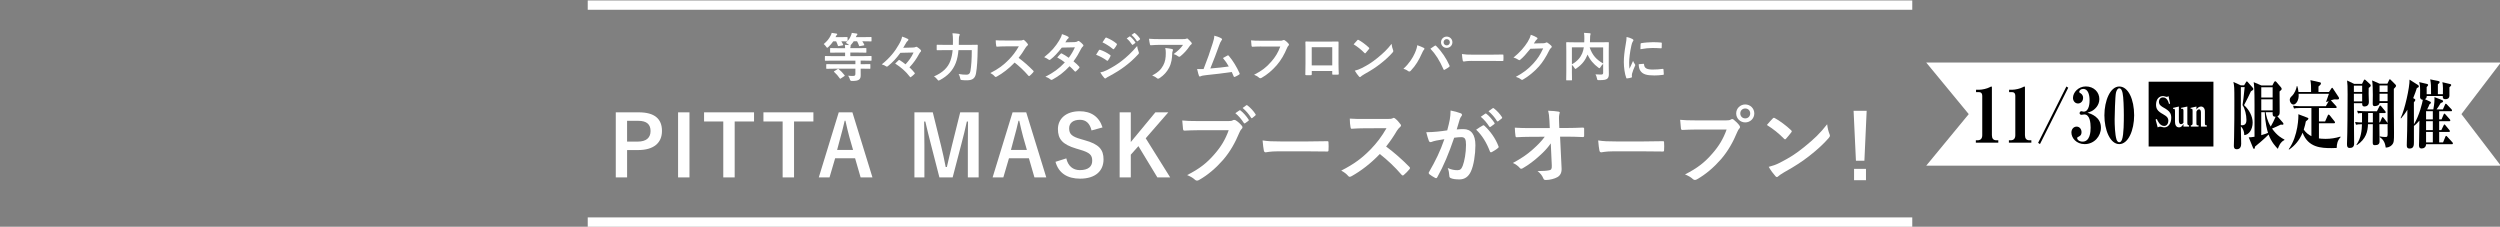 <?xml version="1.0" encoding="UTF-8"?>
<svg id="_情報" data-name="情報" xmlns="http://www.w3.org/2000/svg" viewBox="0 0 1610 146">
  <rect x="0" y="0" width="1610" height="146" fill="#808080" stroke="none"/>
  <defs>
    <style>
      .cls-1 {
        fill: none;
        stroke: #fff;
        stroke-miterlimit: 10;
        stroke-width: 6px;
      }

      .cls-2 {
        fill: #fff;
      }
    </style>
  </defs>
  <g>
    <polygon class="cls-2" points="1610.5 106.68 1447.29 106.68 1240.5 106.68 1267.87 73.49 1240.5 40.29 1447.29 40.29 1610.5 40.29 1585.16 73.49 1610.5 106.68"/>
    <g>
      <path d="M1286.91,91.89h-14.47v-1.55h1.11c1.92,0,3.02-1.06,3.02-3.29v-25.39c0-1.55-.77-2.32-2-2.32h-2v-1.55h2.13c1.92,0,5.07-.77,6.51-1.55.55-.29,1.06-.53,1.23-.53.26,0,.34.19.34.53v30.76c0,2.08.81,3.34,2.89,3.34h1.23v1.55Z"/>
      <path d="M1308.2,91.89h-14.47v-1.55h1.11c1.92,0,3.02-1.06,3.02-3.29v-25.39c0-1.55-.77-2.32-2-2.32h-2v-1.55h2.13c1.92,0,5.07-.77,6.51-1.55.55-.29,1.06-.53,1.23-.53.26,0,.34.19.34.53v30.76c0,2.08.81,3.34,2.89,3.34h1.23v1.55Z"/>
      <path d="M1313.73,92.81l-1.19-.82,18.22-36.28,1.19.77-18.22,36.33Z"/>
      <path d="M1342.55,92.81c-5.45,0-8.56-4.01-8.56-7.45,0-2.27,1.49-3.82,3.36-3.82s3.15,1.6,3.15,3.53c0,2.08-1.11,2.61-2.34,3.19-.17.1-.47.29-.47.58,0,1.31,1.53,2.37,3.49,2.37,4.77,0,5.19-6.19,5.19-8.95,0-3.39-.55-8.56-4.09-8.56-.26,0-1.53.24-1.83.24-.85,0-1.19-.68-1.19-1.06,0-.53.43-1.26,1.11-1.26.21,0,1.23.29,1.49.29,3.83,0,3.83-6.38,3.83-7.3,0-3.97-1.15-7.35-4.04-7.35-1.53,0-2.6.87-2.6,1.94,0,.34.17.48.43.63.85.48,2.04,1.26,2.04,3.19,0,2.27-1.62,3.63-3.28,3.63-2,0-3.24-1.79-3.24-3.58,0-3.58,3.53-7.4,8.26-7.4,5.24,0,8.73,3.72,8.73,8.13,0,2.18-.85,3.82-1.62,4.89-2.17,2.9-4.73,3.53-6.05,3.87,2.3.73,8.69,2.76,8.69,9.67,0,5.51-4.3,10.59-10.47,10.59Z"/>
      <path d="M1364.81,92.81c-5.92,0-9.58-9.14-9.58-18.53s3.75-18.57,9.58-18.57,9.58,8.37,9.58,18.53c0,9.63-3.79,18.57-9.58,18.57ZM1366.94,59.87c-.3-1.21-.77-3-2.13-3-1.19,0-1.79,1.55-2.13,2.85-.55,2.27-.85,15.48-.85,17.22,0,3.39.21,9.77,1.19,12.87.17.53.68,1.79,1.79,1.79.77,0,1.32-.53,1.79-1.79,1.15-3.19,1.15-11.8,1.15-15.58,0-4.4-.21-11.9-.81-14.37Z"/>
      <path d="M1449.59,58.81c-.33.68-.44,1.06-1.96,4.11-1.78,3.58-2.03,3.92-2.46,4.79,3.12,2.81,5.54,7.06,5.54,11.17,0,4.5-2.43,7.98-5.4,8.13-.04-3.77-2.07-5.47-2.21-5.61,0,1.79.22,11.08.22,11.13,0,1.35-.33,3.58-2.83,3.58-1.88,0-1.88-1.5-1.88-2.27,0-1.5.11-3.97.14-5.47.18-7.4.18-16.01.18-23.46,0-8.66-.04-9.38-.62-12.14l4.75,2.18h2.14l1.2-1.98c.18-.29.36-.58.58-.58.18,0,.51.39.58.48l3.19,3.63c.18.19.4.53.4.82,0,.58-.8,1.06-1.56,1.5ZM1444.19,67.71c.51-3.1.58-4.11,1.38-11.61h-2.46v24.48c.25.05.47.1.8.1,2.68,0,2.79-2.42,2.79-3.53,0-3.1-.91-7.06-2.5-9.43ZM1471.08,90.25c-2.5,1.11-3.7,4.21-4.13,5.61-1.16-1.16-4.13-4.21-5.98-9.24-2.46,2.61-7.07,6.43-8.73,7.79-.11.82-.15,1.45-.69,1.45-.25,0-.4-.15-.65-.77l-2.72-6.63c.87-.05,2.32-.1,3.73-.39v-20.41c0-10.64-.25-12.48-.54-14.75l5,2.13h7.03l1.05-2.03c.22-.34.47-.68.8-.68s.58.24.73.44l2.86,3.34c.11.15.54.63.54,1.06,0,.58-.11.68-1.34,1.74,0,1.89.07,11.03.07,13.06,0,1.45-.11,2.32-1.49,2.9l3.52,4.06c.25.29.4.58.4.82,0,.48-.36.58-.58.58-.25,0-.73-.05-1.12-.1-2.65,1.26-3.48,1.69-5.65,2.56,3.3,4.69,6.49,6.34,8.01,7.06l-.11.39ZM1463.58,56.2h-7.32v6.63h7.32v-6.63ZM1463.58,63.98h-7.32v7.11h7.32v-7.11ZM1458.51,72.26h-2.25v14.8c2.57-.73,3.7-1.21,4.35-1.5-.54-1.79-1.78-5.8-2.1-13.3ZM1463.58,72.26h-4.49c.29,1.89.98,5.47,3.26,9.24,1.05-1.74,2.39-4.5,3.15-6.34-2.07.15-1.99-1.35-1.92-2.9Z"/>
      <path d="M1504.82,95.28c-.98.05-1.88.1-3.26.1-6.67,0-15.04-.29-18.7-9.92-1.92,4.79-5.04,8.42-8.7,10.88l-.22-.24c6.2-8.61,6.34-21.28,6.2-22.54l5.83,2.23c.43.15.62.24.62.63,0,.34-.29.58-.43.73-.29.24-.73.63-1.2,1.02-.25,1.35-.58,2.9-1.34,5.32,1.34,1.94,3.08,3.29,4.93,4.21v-18.14h-7.32c-2.21,0-3.01.15-3.91.34l-.58-1.79c2.25.29,4.78.29,5.15.29h15.95l1.85-3.29c-.62.24-.91.39-1.49.63l-.14-.29c.22-.73,1.3-3.68,1.52-4.35.07-.19.18-.48.25-.68h-19.5c.36,4.6-1.96,6.92-3.33,6.92-1.27,0-2.39-1.55-2.39-2.95,0-.92.33-1.55,1.23-2.42,2.14-1.98,3.04-4.98,3.3-6.53h.29c.4,1.11.54,1.69.8,3.82h8.12c0-3.29,0-5.27-.44-7.64l6.2,1.4c.25.05.58.24.58.68,0,.68-.69,1.31-1.59,2.03v3.53h6.78l1.38-2.08c.22-.34.43-.68.65-.68.18,0,.36.29.51.48l3.73,5.66c.11.15.18.48.18.68,0,.53-.25.73-1.3.73-.25,0-1.3,0-1.81-.05-.47.15-1.88.53-2.14.58l3.37,3.72c.18.19.36.48.36.77,0,.44-.29.48-.54.48h-10.87v8.66h3.99l1.7-3.87c.07-.19.33-.58.54-.58s.54.34.69.48l3.08,3.87c.15.19.36.48.36.73,0,.44-.33.53-.54.53h-9.82v9.77c.62.1,2.17.29,4.24.29,3.33,0,6.34-.48,9.57-1.45l.18.29c-2.1,2.27-2.5,4.5-2.54,7.01Z"/>
      <path d="M1525.44,56.58c-.04,1.16-.04,2.18-.04,3.82,0,.82.15,4.69.15,5.27,0,2.27-1.56,2.9-2.79,2.9-1.49,0-1.52-.97-1.52-2.13h-5.33c.11,2.13.04,10.79.04,14.08,0,1.11.11,11.56.11,11.95,0,2.37-1.49,2.81-2.9,2.81-1.63,0-1.7-1.35-1.7-2.56,0-.34,0-.92.04-1.55.25-3.97.36-22.83.36-30.52,0-5.03-.07-6.43-.33-8.8l4.57,2.18h5.04l1.09-2.18c.18-.39.36-.63.58-.63.18,0,.47.19.73.44l2.83,2.61c.18.19.4.44.4.82,0,.63-.76,1.16-1.3,1.5ZM1521.23,55.18h-5.33v4.01h5.33v-4.01ZM1521.23,60.36h-5.33v4.93h5.33v-4.93ZM1542.5,56.29c-.25.29-.58.58-.87.92v12.87c0,2.47.11,13.21.11,15.38,0,5.13,0,6.34-1.27,7.79-1.56,1.69-3.19,1.74-4.06,1.79-.33-2.23-.94-4.89-3.81-6.68v-.53c.94.19,2.07.39,3.37.39,1.56,0,1.67-.15,1.67-2.61,0-.97-.04-5.08-.04-5.95-.11.24-.22.34-.51.34h-4.78c0,1.79.11,9.58.11,11.12s-.83,2.37-2.94,2.37c-.94,0-1.45-.19-1.45-1.69,0-1.84.07-10.11.07-11.8h-3.12c-.15,4.64-1.2,9.48-7.18,13.5l-.25-.24c3.08-4.6,3.44-9.38,3.55-13.25-2.1,0-2.72.1-3.84.34l-.58-1.79c1.85.24,2.75.29,4.46.29v-6.05c-1.67,0-2.17.15-2.57.29l-.58-1.74c2.21.24,4.78.29,5.18.29h7.57l1.56-3.1s.33-.58.54-.58c.25,0,.47.24.69.53l2.5,3.05c.22.29.36.44.36.73,0,.44-.33.53-.54.53h-3.55v6.05h.4l1.2-2.81c.11-.29.25-.63.54-.63.22,0,.51.34.65.53l2.17,2.81c.15.19.29.39.33.58v-13.01h-5.18c-.14,1.6-2.1,2.03-3.04,2.03s-1.34-.29-1.34-1.65c0-.87.07-4.84.07-5.61,0-2.03-.07-7.64-.47-9.29l4.78,2.08h5.07l1.12-2.32c.15-.29.25-.53.47-.53.18,0,.25.1.69.53l2.83,2.81c.22.19.47.63.47.87,0,.39-.18.63-.58,1.06ZM1528.12,72.79h-3.04c0,3.24-.04,4.84-.04,6.05h3.08v-6.05ZM1537.61,55.04h-5.18v4.16h5.18v-4.16ZM1537.61,60.36h-5.18v4.79h5.18v-4.79Z"/>
      <path d="M1579.1,92.86h-16.71c-.04,1.94-1.49,2.76-2.83,2.76-1.74,0-1.74-1.45-1.74-2.23,0-.58.07-1.55.07-2.13.11-3.05.11-4.74.22-13.59-1.16,1.31-2.46,2.66-3.55,3.43v10.3c0,1.94,0,4.26-2.72,4.26-1.74,0-1.88-1.06-1.88-2.18,0-.1,0-.68.04-1.79.22-5.61.22-7.4.36-21.04-1.52,2.52-2.83,4.16-4.1,5.61l-.25-.24c2.5-4.79,5.91-19.93,5.73-24.72l5.29,3.34c.25.15.69.44.69.97,0,.58-.47.77-1.27,1.11-.47,1.5-1.2,3.63-2.36,6.48l.87.48c.25.15.51.34.51.68,0,.39-.25.73-.94,1.55,0,10.83,0,12.04.04,14.17,3.52-5.61,5.51-14.32,5.73-15.82-1.3,0-1.78-1.11-1.78-1.6,0-.77.04-3.43.04-4.55,0-2.76-.07-3.1-.58-5.22l5.15,1.21c.29.05.58.34.58.68,0,.29-.33.68-.94,1.31v4.6h2.83c0-5.85,0-6.48-.54-9.58l5.54,1.16c.33.05.51.39.51.63,0,.44-.36.77-1.12,1.4v6.39h3.23c.07-2.08.15-5.76-.33-7.74l5.11,1.21c.22.05.58.24.58.68,0,.29-.76,1.02-1.16,1.4,0,.87.04,5.03,0,5.51-.15,1.79-1.45,2.13-2.54,2.13-1.81,0-1.74-1.11-1.74-2.03h-10.33c0,.48,0,1.4-1.16,2.03l3.41,1.6c.4.19.44.58.44.63,0,.39-.22.58-.94,1.11-.29.82-.51,1.35-1.49,3.24h3.99c.69-3.72.83-6,.72-7.93l4.96,1.94c.18.1.62.34.62.73,0,.68-.98.97-1.56,1.16-1.41,2.37-1.88,3.14-2.68,4.11h4.1l1.34-3.05c.15-.34.29-.63.54-.63.22,0,.47.24.69.48l2.94,3.1c.18.19.36.44.36.73,0,.53-.33.53-.54.53h-7.72v5.27h1.52l1.3-3.05c.11-.29.29-.68.54-.68.22,0,.4.19.69.53l2.75,3.1c.15.15.36.39.36.73,0,.48-.36.53-.54.53h-6.63v5.76h1.38l1.45-3c.15-.34.33-.68.58-.68.18,0,.47.34.62.53l2.5,3.05c.25.29.36.44.36.73,0,.53-.33.53-.54.53h-6.34v6.72h2.5l1.45-3.53c.11-.29.25-.68.54-.68.25,0,.4.24.65.48l3.33,3.63c.15.15.36.44.36.73,0,.53-.33.53-.54.53ZM1566.74,71.63h-4.31l-.04.05v5.22h4.35v-5.27ZM1566.74,78.06h-4.35v5.76h4.35v-5.76ZM1566.74,84.98h-4.35v6.72h4.35v-6.72Z"/>
    </g>
    <g>
      <rect x="1383.72" y="52.62" width="41.73" height="41.73"/>
      <g>
        <path class="cls-2" d="M1393.86,82.03c-.51,0-1.04-.1-1.79-.31-.57-.18-.71-.18-.85-.18-.53,0-1.16.24-1.67.5l-1.34-5.02.79-.39c.53,1.21,1.95,4.49,4.76,4.49,1.85,0,2.66-1.89,2.66-3.34,0-.42-.06-1.08-.43-1.81-.45-.89-1.95-1.89-3.11-2.5-.71-.37-1.38-.79-2.03-1.29-1.32-1-2.36-2.23-2.36-4.81,0-3.36,1.87-5.49,4.45-5.49.39,0,.65.03,1.38.26.67.21.89.21,1.02.21s.67,0,1.2-.47l.98,4.78-.67.34c-.37-1.34-1.16-4.26-3.88-4.26-1.79,0-2.62,1.42-2.62,2.84,0,.32.04.89.35,1.52.37.74,1.67,1.71,3.03,2.42.73.39,1.44.84,2.11,1.37,1.46,1.1,2.44,2.42,2.44,4.97,0,3.21-1.61,6.17-4.43,6.17Z"/>
        <path class="cls-2" d="M1406.16,71.49c0-.92-.2-1.47-.93-1.47-.08,0-.33,0-.53.13l-.14-.68,4.09-.87v10.77c0,1.31.77,1.31,1.1,1.31v.84h-3.6v-1.63c-.75,1.16-1.44,2.13-2.87,2.13-1.95,0-2.58-1.79-2.58-3.65v-6.88c0-1.42-.49-1.42-.73-1.42-.16,0-.31.03-.45.1l-.12-.68,3.8-.89v8.93c0,1,.2,2.44,1.36,2.44.3,0,.94-.08,1.59-.92v-7.57Z"/>
        <path class="cls-2" d="M1417.4,81.53v-9.04c0-1.42-.51-2.1-1.22-2.1-.85,0-1.69,1.16-1.69,1.66v7.33c0,1,.24,1.31.79,1.31h.57v.84h-4.96v-.84h.28c.57,0,.85-.6.85-1.31v-7.86c0-.92-.14-1.5-.63-1.5-.18,0-.37.03-.53.13l-.14-.68,3.78-.87v1.92c.75-1.18,1.81-1.92,2.97-1.92,1.26,0,2.48,1,2.48,3.15v7.62c0,1,.24,1.31.81,1.31h.41v.84h-3.76Z"/>
      </g>
    </g>
  </g>
  <g>
    <g>
      <path class="cls-2" d="M536.91,44.24c-3.16,0-4.25.07-4.45.07-.34,0-.37-.03-.37-.37v-2.24c0-.37.03-.41.37-.41.2,0,1.29.07,4.45.07h13.97v-2.31h-14.96c-3.06,0-4.08.07-4.28.07-.37,0-.41-.03-.41-.37v-2.31c0-.34.03-.37.41-.37.2,0,1.22.07,4.28.07h8.33v-2.28h-4.56c-3.33,0-4.52.07-4.73.07-.34,0-.37-.03-.37-.37v-2.24c0-.34.03-.37.37-.37.2,0,1.39.07,4.73.07h4.56c0-.92-.07-1.56-.17-2.18.99.03,1.97.1,2.75.2l-.24-.24c-.65-.54-1.29-.92-1.87-1.19.34-.31.68-.65.95-.95h-.24c-.2,0-1.09-.07-3.64-.07.48.68.82,1.39,1.19,2.14.14.31.1.41-.34.48l-2.38.44c-.51.1-.58.07-.68-.31-.24-.88-.68-1.87-1.12-2.75h-1.87c-.85,1.29-1.84,2.45-3.13,3.67-.34.31-.54.48-.75.48s-.37-.2-.68-.68c-.48-.71-1.05-1.29-1.56-1.7,2.01-1.7,3.4-3.26,4.52-5.58.24-.48.44-.92.61-1.63.95.1,2.14.27,3.09.48.34.07.48.24.48.41,0,.2-.14.41-.31.54-.2.14-.34.34-.54.82-.1.17-.17.34-.24.51h3.43c2.79,0,3.71-.07,3.91-.07.37,0,.41.03.41.41v2.24c.95-1.12,1.67-2.24,2.18-3.6.2-.44.41-1.02.54-1.73,1.05.1,2.35.27,3.16.44.37.07.48.24.48.37,0,.2-.1.37-.27.54s-.34.41-.51.78c-.1.2-.17.41-.24.61h5.2c3.2,0,4.32-.07,4.52-.07.34,0,.37.03.37.41v2.04c0,.34-.03.37-.37.37-.2,0-1.33-.07-4.52-.07h-1.05c.48.68.88,1.39,1.26,2.18.14.31.07.41-.37.48l-2.35.44c-.51.1-.58.07-.68-.31-.31-.95-.71-1.9-1.22-2.79h-2.18c-.48.71-.99,1.43-1.63,2.14-.2.24-.34.37-.48.48.14.07.24.17.24.27,0,.2-.07.34-.14.51-.07.2-.17.51-.17,1.02h5.27c3.37,0,4.52-.07,4.73-.07.31,0,.34.03.34.37v2.24c0,.34-.03.37-.34.37-.2,0-1.36-.07-4.73-.07h-5.27v2.28h9.01c3.06,0,4.11-.07,4.32-.07.31,0,.34.03.34.37v2.31c0,.34-.03.37-.34.37-.2,0-1.26-.07-4.32-.07h-2.35v2.31h1.39c3.2,0,4.28-.07,4.49-.07.34,0,.37.03.37.41v2.24c0,.34-.03.37-.37.37-.2,0-1.29-.07-4.49-.07h-1.39v.51c0,1.19.03,2.48.03,3.6,0,1.36-.2,2.31-1.12,2.96-.78.54-1.87.85-4.56.85q-1.05,0-1.29-1.02c-.2-.82-.61-1.63-1.12-2.38,1.26.14,2.11.17,3.3.14.99,0,1.36-.34,1.36-1.36v-3.3h-13.97ZM539.36,44.55c.2-.14.31-.2.41-.2s.17.07.31.17c1.36,1.05,2.58,2.31,3.81,3.91.24.27.24.34-.14.61l-2.21,1.46c-.48.31-.51.34-.68.03-1.05-1.53-2.35-3.03-3.67-4.18-.27-.24-.24-.31.17-.58l2.01-1.22Z"/>
      <path class="cls-2" d="M579.85,34.01c-2.69,3.71-4.96,6.08-8.02,8.57-.31.2-.48.34-.68.34-.14,0-.27-.03-.41-.14-.78-.51-1.67-1.02-2.89-1.33,5.03-3.94,8.6-8.43,11.08-12.88,1.09-1.87,1.67-3.26,2.04-5,1.36.44,2.58.92,3.74,1.53.2.14.31.31.31.51s-.14.44-.31.58c-.37.31-.78.78-1.02,1.16-.54,1.05-1.43,2.52-2.01,3.43l6.22-.17c.95-.03,1.39-.14,1.73-.34.14-.1.31-.14.44-.14.2,0,.44.07.68.24.58.34,1.46,1.05,2.11,1.7.2.24.31.48.31.71,0,.17-.07.34-.2.48-.41.41-.75.78-1.16,1.63-1.63,3.06-3.47,5.64-6.12,8.5,1.12.99,2.18,2.11,3.2,3.37.17.2.27.34.27.48s-.1.27-.31.48c-.65.65-1.39,1.29-2.14,1.84-.17.14-.27.2-.37.2-.14,0-.24-.1-.37-.31-2.75-3.6-5.75-6.09-9.48-8.53.75-.75,1.43-1.46,2.14-2.07.17-.17.27-.24.41-.24.1,0,.27.07.48.2,1.26.78,2.48,1.67,3.64,2.62,2.24-2.48,3.77-4.52,5.17-7.62l-8.46.2Z"/>
      <path class="cls-2" d="M617.25,32.27c-.24,2.86-.75,5.75-1.7,8.19-1.94,5.03-5.24,8.4-10.27,11.12-.41.17-.65.31-.82.31-.27,0-.44-.2-.82-.71-.68-.88-1.43-1.56-2.14-1.97,5.54-2.41,8.98-5.64,10.57-10.1.78-2.18,1.22-4.45,1.43-6.83h-5.3c-3.26,0-4.39.07-4.56.07-.37,0-.41-.03-.41-.37v-2.79c0-.34.03-.37.41-.37.17,0,1.29.07,4.56.07h5.47c0-.99.03-1.97.03-2.96,0-1.67-.07-2.99-.31-4.52,1.33.07,2.86.17,4.01.37.51.07.68.24.68.48,0,.37-.14.58-.31.85-.17.41-.27,1.39-.27,2.89,0,.92,0,1.9-.03,2.89h7.14c3.3,0,4.42-.07,4.66-.07.34,0,.41.07.41.41-.07,1.02-.07,2.18-.07,3.06-.07,5.64-.37,11.29-1.05,14.92-.61,3.26-2.28,4.45-5.68,4.49-1.29.03-2.24-.03-3.26-.14-1.05-.1-1.05-.14-1.26-1.22-.24-1.09-.54-1.97-.99-2.69,2.21.37,3.43.44,5.1.44,1.26,0,2.14-.48,2.48-2.28.58-3.26.88-7.85.88-13.53h-8.6Z"/>
      <path class="cls-2" d="M656.35,26.09c1.22,0,1.84-.03,2.35-.31.14-.1.24-.14.37-.14.2,0,.37.14.58.27.78.61,1.56,1.5,2.21,2.38.1.17.17.31.17.44,0,.2-.14.44-.44.68-.44.37-.88.88-1.26,1.5-1.39,2.38-2.72,4.28-4.35,6.36,3.26,2.41,6.29,5.07,9.42,8.23.17.17.27.34.27.48s-.07.31-.24.51c-.65.78-1.43,1.6-2.28,2.31-.14.14-.27.2-.41.2-.17,0-.31-.1-.48-.27-2.86-3.33-5.78-6.02-8.84-8.43-3.84,4.01-7.72,6.9-11.42,8.98-.31.14-.54.27-.78.27-.2,0-.41-.1-.58-.31-.75-.92-1.73-1.6-2.86-2.21,5.3-2.69,8.47-5.1,11.97-8.67,2.45-2.55,4.32-4.96,6.39-8.53l-8.77.03c-1.77,0-3.54.07-5.37.2-.27.03-.37-.2-.44-.58-.17-.71-.31-2.35-.31-3.54,1.84.14,3.54.14,5.75.14h9.35Z"/>
      <path class="cls-2" d="M692.08,27.11c.99-.03,1.43-.24,1.87-.51.24-.17.41-.24.58-.24s.37.1.61.27c.75.44,1.7,1.36,2.31,2.07.2.2.27.41.27.61s-.1.41-.37.65c-.34.31-.68.65-1.02,1.29-1.46,2.89-3.06,5.68-5,8.23,1.39,1.12,2.69,2.31,3.67,3.43.14.14.2.31.2.48,0,.14-.07.31-.2.44-.48.58-1.53,1.67-2.11,2.14-.14.1-.27.17-.41.17-.1,0-.24-.07-.37-.2-.82-.95-2.18-2.31-3.3-3.3-3.47,3.74-6.97,6.39-10.84,8.5-.31.17-.58.31-.85.31-.2,0-.41-.1-.65-.31-1.09-.88-2.04-1.33-3.23-1.73,5.27-2.69,8.67-5.13,12.51-9.21-1.29-1.05-2.82-2.11-4.9-3.2.75-.82,1.46-1.7,2.24-2.41.14-.14.27-.24.44-.24.1,0,.2.07.34.14,1.22.58,2.72,1.56,4.39,2.72,1.63-2.11,2.89-4.32,3.98-6.73l-8.43.17c-2.79,3.57-5,5.92-7.28,7.65-.24.17-.44.31-.68.31-.17,0-.37-.07-.54-.24-.85-.61-1.73-1.09-2.86-1.56,4.76-3.77,7.31-6.9,9.62-10.67,1.09-1.84,1.53-2.75,1.84-4.18,1.16.41,2.92.99,3.98,1.67.27.14.37.34.37.54,0,.24-.17.51-.41.68-.31.2-.54.48-.71.71-.27.48-.48.82-1.05,1.7l5.98-.14Z"/>
      <path class="cls-2" d="M707.69,32.38c.17-.24.34-.41.65-.34,2.55.85,4.59,1.94,6.53,3.33.24.17.37.31.37.51,0,.1-.07.24-.14.37-.37.92-.95,1.8-1.5,2.58-.17.2-.31.34-.44.34s-.24-.07-.41-.2c-2.18-1.6-4.39-2.72-6.87-3.71.85-1.36,1.39-2.35,1.8-2.89ZM713.2,44.99c3.23-1.7,6.02-3.3,9.32-5.88,2.72-2.07,6.36-5.34,9.79-9.49.2,1.5.48,2.35.99,3.81.1.24.17.44.17.65,0,.27-.1.51-.37.78-3.16,3.4-5.3,5.27-8.64,7.85-2.96,2.24-6.12,4.18-10.17,6.39-.82.44-1.63.82-1.97,1.16-.2.2-.37.27-.54.27-.24,0-.48-.14-.68-.41-.71-.71-1.63-2.04-2.52-3.47,1.43-.27,2.62-.65,4.62-1.67ZM711.81,24.56c.24-.41.44-.48.85-.27,2.18.88,4.52,2.14,6.39,3.77.2.14.27.31.27.44s-.03.27-.14.44c-.48.85-1.16,1.94-1.73,2.55-.1.17-.24.2-.34.2-.17,0-.34-.1-.51-.24-1.77-1.46-4.42-3.2-6.6-4.18.58-.88,1.22-1.84,1.8-2.72ZM727.38,23.5c.17-.14.31-.1.51.07,1.05.82,2.28,2.18,3.23,3.64.14.2.14.37-.1.54l-1.43,1.05c-.24.17-.41.14-.58-.1-1.02-1.56-2.11-2.86-3.43-3.94l1.8-1.26ZM730.4,21.29c.2-.14.31-.1.51.07,1.26.95,2.48,2.31,3.23,3.5.14.2.17.41-.1.61l-1.36,1.05c-.27.2-.44.1-.58-.1-.92-1.46-2.01-2.75-3.4-3.91l1.7-1.22Z"/>
      <path class="cls-2" d="M747.2,28.87c-1.94,0-4.01.14-6.02.27-.41.03-.54-.2-.61-.51-.27-.95-.48-2.65-.61-3.67,2.31.17,4.18.24,6.9.24h14.58c1.43,0,2.01-.07,2.35-.2.17-.07.48-.24.65-.24.27,0,.54.2.78.48.75.65,1.39,1.36,2.04,2.14.17.2.27.41.27.61,0,.27-.17.51-.48.71-.37.27-.65.61-.92.99-1.6,2.41-3.71,4.76-5.98,6.56-.2.2-.44.31-.71.31s-.58-.14-.82-.34c-.85-.68-1.7-1.05-2.82-1.39,2.72-2.04,4.39-3.5,6.09-5.95h-14.69ZM749.1,42.13c1.29-2.41,1.67-4.73,1.67-8.02,0-1.26-.07-2.04-.34-3.2,1.67.17,3.43.41,4.39.65.44.1.58.34.58.65,0,.2-.07.41-.17.61-.24.48-.27.82-.31,1.39-.1,3.3-.44,6.32-2.01,9.35-1.33,2.55-3.37,4.96-6.19,6.77-.31.2-.61.34-.95.34-.24,0-.48-.1-.68-.31-.82-.71-1.8-1.26-3.09-1.73,3.71-1.94,5.64-3.77,7.1-6.49Z"/>
      <path class="cls-2" d="M786.61,24.76c.24.17.41.34.41.54,0,.17-.1.41-.34.68-.61.78-1.02,1.84-1.39,2.82-1.9,5.2-3.71,10.2-5.85,15.3,5.24-.44,8.09-.71,11.9-1.29-1.05-1.87-2.31-3.74-3.77-5.44,1.02-.54,2.01-1.12,2.96-1.63.37-.2.58-.07.82.2,2.65,3.09,5.2,7.34,6.87,11.12.1.17.14.31.14.44,0,.2-.14.41-.44.58-.82.54-1.67.99-2.58,1.39-.14.07-.27.1-.41.1-.2,0-.37-.17-.48-.48-.41-.95-.78-1.84-1.19-2.72-5.44.82-10.61,1.39-16.15,1.97-2.24.24-3.16.41-3.98.82-.44.2-.82.14-.99-.34-.27-.58-.71-2.28-1.19-4.39,1.36.1,2.79.07,4.15.03,2.41-6.08,4.18-11.12,5.95-16.83.54-1.77.88-2.96.99-4.66,2.07.61,3.54,1.09,4.59,1.77Z"/>
      <path class="cls-2" d="M812.24,29.93c-2.21,0-4.15.1-5.61.17-.44.03-.58-.2-.65-.68-.1-.68-.24-2.45-.31-3.43,1.53.17,3.33.24,6.53.24h12.14c1.02,0,1.39-.07,1.87-.34.17-.1.34-.14.51-.14.2,0,.41.07.65.17.92.58,1.84,1.43,2.48,2.24.17.2.24.37.24.58,0,.31-.17.58-.48.85-.31.31-.48.65-.78,1.33-1.67,4.01-3.74,7.75-6.6,11.05-2.92,3.33-6.22,6.15-9.66,8.09-.31.2-.61.31-.92.31-.27,0-.58-.1-.85-.37-.78-.75-1.9-1.36-3.16-1.87,4.96-2.52,7.99-4.86,11.12-8.5,2.65-3.03,4.39-5.92,5.75-9.69h-12.27Z"/>
      <path class="cls-2" d="M844.78,45.74v2.01c0,.58-.14.65-.75.68-.85.03-1.84.03-2.69,0-.58-.03-.75-.1-.71-.51.03-1.77.1-4.18.1-6.77v-8.33c0-1.83.03-3.67-.07-5.64,0-.34.14-.48.37-.48,1.8.1,3.81.1,6.08.1h8.09c2.21,0,4.79,0,6.39-.07.37,0,.48.17.44.68,0,1.67-.03,3.5-.03,5.51v8.12c0,2.96.1,4.62.17,6.46,0,.48-.17.58-.65.58-1.02.03-2.11.03-3.13,0-.41,0-.44-.07-.44-.54v-1.8h-13.19ZM857.97,30.4h-13.22v11.73h13.22v-11.73Z"/>
      <path class="cls-2" d="M874.12,25.88c.14-.17.31-.27.48-.27.14,0,.27.07.44.17,1.73.92,4.56,2.99,6.49,4.83.2.2.31.34.31.48s-.07.27-.2.44c-.51.68-1.63,2.04-2.11,2.55-.17.17-.27.27-.41.27s-.27-.1-.44-.27c-2.04-2.11-4.49-4.04-6.94-5.54.75-.92,1.73-1.97,2.38-2.65ZM877.08,43.8c4.15-2.14,6.36-3.57,9.79-6.32,4.15-3.37,6.43-5.54,9.31-9.25.2,1.7.51,2.86.95,3.98.1.24.17.44.17.65,0,.31-.17.58-.54,1.02-1.8,2.11-4.73,4.83-7.82,7.21-2.82,2.21-5.68,4.11-10.27,6.66-1.53.92-1.97,1.26-2.28,1.56-.2.2-.41.34-.61.34-.17,0-.37-.14-.58-.37-.85-.95-1.9-2.35-2.72-3.77,1.73-.48,2.79-.78,4.59-1.7Z"/>
      <path class="cls-2" d="M911.18,34.14c.92-2.07,1.43-3.81,1.53-5.03,1.73.61,3.26,1.22,4.22,1.73.31.14.41.34.41.54,0,.24-.14.48-.34.68-.37.37-.65.85-1.19,2.07-2.01,4.52-4.01,7.99-7.28,11.42-.31.34-.61.51-.95.51-.27,0-.51-.1-.78-.34-.68-.54-1.77-1.09-2.99-1.46,3.57-3.16,6.02-7.04,7.38-10.13ZM923.9,29.52c.17-.14.34-.2.48-.2.17,0,.31.07.51.27,3.71,3.71,6.56,8.12,8.53,12.48.1.17.14.31.14.48,0,.2-.1.37-.34.54-.65.51-1.73,1.22-2.82,1.8-.44.2-.68.14-.82-.31-2.52-5.68-5.03-9.66-8.4-13.23,1.22-.82,2.14-1.46,2.72-1.83ZM935.35,27.21c0,2.04-1.63,3.64-3.67,3.64s-3.67-1.6-3.67-3.64,1.63-3.64,3.67-3.64,3.67,1.6,3.67,3.64ZM929.68,27.21c0,1.16.85,2.01,2.01,2.01s2.01-.85,2.01-2.01-.85-2.01-2.01-2.01-2.01.85-2.01,2.01Z"/>
      <path class="cls-2" d="M947.77,39.21c-3.37,0-4.66.41-5,.41-.41,0-.68-.2-.78-.71-.17-.78-.37-2.38-.51-4.11,2.21.34,3.91.41,7.34.41h10.95c2.58,0,5.2-.07,7.82-.1.51-.03.61.07.61.48.07,1.02.07,2.18,0,3.2,0,.41-.14.54-.61.51-2.55-.03-5.07-.07-7.58-.07h-12.24Z"/>
      <path class="cls-2" d="M993.9,27.85c.88-.03,1.33-.17,1.7-.41.14-.1.27-.14.44-.14s.34.07.54.2c.85.54,1.63,1.19,2.31,1.84.31.27.44.54.44.78,0,.27-.17.51-.41.71-.48.37-.82.85-1.12,1.46-2.28,4.62-4.45,7.92-6.73,10.5-2.92,3.3-6.97,6.6-10.33,8.47-.2.14-.37.17-.54.17-.27,0-.51-.14-.78-.37-.85-.68-1.9-1.19-3.23-1.56,5.3-2.92,7.99-5.07,11.32-8.67,2.69-2.99,4.25-5.3,6.29-9.66l-8.23.24c-2.79,3.43-4.49,5.37-6.43,6.97-.24.24-.48.37-.71.37-.17,0-.34-.07-.51-.2-.85-.61-2.11-1.22-3.26-1.46,4.42-3.6,7.04-6.77,9.15-10.1,1.12-1.9,1.63-2.96,2.01-4.59,1.94.68,3.23,1.26,3.98,1.8.24.17.34.37.34.58s-.1.41-.37.58c-.34.2-.58.58-.85.92-.37.58-.71,1.09-1.12,1.7l6.12-.14Z"/>
      <path class="cls-2" d="M1036.03,42c0,2.96.1,4.76.07,5.92,0,1.26-.34,2.24-1.09,2.82-.75.58-1.94.88-5.27.88-.99,0-1.09-.03-1.29-1.09-.2-1.05-.54-1.97-.95-2.65,1.43.1,2.92.17,3.57.14,1.05-.03,1.36-.31,1.36-1.16v-5.78c-.68.65-1.26,1.39-1.7,2.14-.31.48-.48.71-.68.71-.17,0-.37-.14-.75-.41-2.99-2.24-5.34-4.86-6.9-8.4l-.1.27c-1.43,3.33-3.16,5.92-6.97,8.57-.37.31-.58.44-.75.44-.2,0-.34-.2-.65-.68-.48-.75-1.02-1.43-1.63-1.97v4.73c0,3.16.07,4.73.07,4.93,0,.31-.03.34-.41.34h-2.96c-.34,0-.37-.03-.37-.34,0-.24.07-1.84.07-5.34v-13.16c0-3.5-.07-5.13-.07-5.37,0-.34.03-.37.37-.37.24,0,1.36.07,4.59.07h6.66c.03-.78.07-1.6.07-2.45,0-1.22-.03-2.38-.2-3.64,1.19.03,2.52.14,3.74.24.34.03.51.2.51.41,0,.24-.1.44-.2.71-.1.34-.14,1.09-.17,2.48,0,.75-.03,1.5-.07,2.24h7.24c3.2,0,4.35-.07,4.56-.07.34,0,.37.03.37.37,0,.2-.07,2.04-.07,5.58v8.87ZM1012.3,41.42c3.6-2.04,5.51-4.42,6.63-7.04.48-1.12.82-2.45,1.05-3.88h-7.68v10.91ZM1032.43,30.51h-8.7c1.8,5.24,4.45,7.92,8.7,10.37v-10.37Z"/>
      <path class="cls-2" d="M1051.16,25.07c.58.31.78.51.78.82,0,.24-.07.34-.51,1.02-.34.61-.51,1.09-.82,2.41-.95,4.21-1.43,8.4-1.43,10.98,0,1.67.07,2.79.2,3.98.71-1.56,1.33-2.69,2.31-5.07.27.85.71,1.39,1.19,2.14.1.17.24.37.24.51,0,.24-.07.37-.17.54-.78,1.77-1.43,3.23-1.94,5.13-.07.2-.1.58-.1,1.05,0,.41.07.68.07.95,0,.24-.14.37-.44.44-.85.24-1.8.44-2.79.54-.24.03-.37-.14-.44-.37-.95-2.38-1.56-6.7-1.56-10.13,0-3.06.37-6.77,1.16-11.15.44-2.52.61-3.64.61-5.07,1.53.37,2.62.71,3.64,1.26ZM1058.44,41.08c.27-.03.34.14.34.51.2,2.35,1.84,3.2,5.54,3.2,2.55,0,4.22-.17,6.49-.44.34-.03.41,0,.48.44.1.71.2,2.04.2,2.92,0,.41,0,.44-.58.51-2.31.27-3.94.37-5.54.37-5.03,0-7.38-.82-8.84-2.82-.85-1.09-1.19-2.82-1.19-4.42l3.09-.27ZM1056.53,28.36c.03-.41.14-.51.48-.58,2.01-.37,5.81-.61,7.38-.61,2.04,0,3.6.07,5.03.2.71.03.78.1.78.44,0,1.02,0,1.94-.07,2.89-.03.31-.14.44-.44.41-2.04-.14-3.81-.2-5.54-.2-2.28,0-4.49.2-7.72.78.03-1.9.03-2.75.1-3.33Z"/>
    </g>
    <g>
      <path class="cls-2" d="M411.35,72.34c10.31,0,14.96,4.27,14.96,11.99s-5.35,12.31-15.39,12.31h-7.07v17.6h-7.29v-41.9h14.8ZM403.84,91.19h6.86c5.56,0,8.26-2.54,8.26-6.8s-2.43-6.59-7.99-6.59h-7.13v13.39Z"/>
      <path class="cls-2" d="M444.02,114.25h-7.34v-41.9h7.34v41.9Z"/>
      <path class="cls-2" d="M485.6,78.23h-12.47v36.02h-7.34v-36.02h-12.37v-5.89h32.18v5.89Z"/>
      <path class="cls-2" d="M523.83,78.23h-12.47v36.02h-7.34v-36.02h-12.37v-5.89h32.18v5.89Z"/>
      <path class="cls-2" d="M561.85,114.25h-7.61l-3.56-12.31h-12.85l-3.62,12.31h-6.91l12.85-41.9h8.8l12.91,41.9ZM546.94,88.06c-.92-3.29-1.57-6.37-2.48-10.31h-.49c-.92,4-1.67,7.02-2.59,10.26l-2.27,8.53h10.26l-2.43-8.48Z"/>
      <path class="cls-2" d="M630.26,114.25h-6.97v-21.17c0-5.24.05-9.83.11-14.8h-.76c-1.08,4.81-2.05,9.13-3.46,14.26l-5.67,21.71h-8.53l-5.51-21.44c-1.3-4.86-2.32-9.4-3.56-14.53h-.76c.11,4.86.16,9.72.16,14.9v21.06h-6.43v-41.9h11.83l5.29,21.38c1.08,4.37,2.16,9.23,3.02,13.82h.76c1.13-4.59,2-8.91,3.24-13.72l5.35-21.49h11.88v41.9Z"/>
      <path class="cls-2" d="M673.79,114.25h-7.61l-3.56-12.31h-12.85l-3.62,12.31h-6.91l12.85-41.9h8.8l12.91,41.9ZM658.88,88.06c-.92-3.29-1.57-6.37-2.48-10.31h-.49c-.92,4-1.67,7.02-2.59,10.26l-2.27,8.53h10.26l-2.43-8.48Z"/>
      <path class="cls-2" d="M702.95,84.01c-1.08-4.54-3.56-6.86-7.45-6.86-4.43,0-6.97,2.11-6.97,5.45,0,3.67,1.62,5.35,7.67,7.02l2.21.65c9.56,2.59,12.26,6.21,12.26,12.37,0,7.34-5.08,12.42-15.12,12.42-8.15,0-13.82-3.56-15.82-10.85l6.97-2.21c1.08,4.86,4.27,7.56,8.69,7.56,5.51,0,7.99-2.38,7.99-5.99s-1.3-5.29-8.15-7.24l-2.16-.65c-8.91-2.65-11.77-6.16-11.77-12.58s4.97-11.45,13.99-11.45c7.34,0,12.53,3.46,14.74,10.42l-7.07,1.94Z"/>
      <path class="cls-2" d="M737.83,89.03l15.77,25.22h-8.26l-12.2-20.14-4.91,5.51v14.63h-7.18v-41.9h7.18v19.12l15.82-19.12h8.32l-14.53,16.69Z"/>
      <path class="cls-2" d="M771.8,83.85c-3.51,0-6.59.16-8.91.27-.7.05-.92-.32-1.03-1.08-.16-1.08-.38-3.89-.49-5.45,2.43.27,5.29.38,10.37.38h19.28c1.62,0,2.21-.11,2.97-.54.27-.16.54-.22.81-.22.32,0,.65.11,1.03.27,1.46.92,2.92,2.27,3.94,3.56.27.32.38.59.38.92,0,.49-.27.92-.76,1.35-.49.49-.76,1.03-1.24,2.11-2.65,6.37-5.94,12.31-10.48,17.55-4.64,5.29-9.88,9.77-15.34,12.85-.49.32-.97.49-1.46.49-.43,0-.92-.16-1.35-.59-1.24-1.19-3.02-2.16-5.02-2.97,7.88-4,12.69-7.72,17.66-13.5,4.21-4.81,6.97-9.4,9.13-15.39h-19.49ZM798.15,71.1c.27-.22.49-.16.81.11,1.67,1.3,3.62,3.46,5.13,5.78.22.32.22.59-.16.86l-2,1.46c-.38.27-.65.22-.92-.16-1.62-2.48-3.35-4.54-5.45-6.26l2.59-1.78ZM802.58,67.81c.32-.22.49-.16.81.11,2,1.51,3.94,3.67,5.13,5.56.22.32.27.59-.16.97l-1.78,1.46c-.16.16-.32.22-.43.22-.22,0-.38-.16-.49-.38-1.46-2.32-3.19-4.37-5.4-6.21l2.32-1.73Z"/>
      <path class="cls-2" d="M823.1,97.45c-5.35,0-7.4.65-7.94.65-.65,0-1.08-.32-1.24-1.13-.27-1.24-.59-3.78-.81-6.53,3.51.54,6.21.65,11.66.65h17.39c4.1,0,8.26-.11,12.42-.16.81-.05.97.11.97.76.11,1.62.11,3.46,0,5.08,0,.65-.22.86-.97.81-4.05-.05-8.05-.11-12.04-.11h-19.44Z"/>
      <path class="cls-2" d="M893.24,76.61c1.94,0,2.92-.05,3.73-.49.22-.16.38-.22.59-.22.32,0,.59.22.92.43,1.24.97,2.48,2.38,3.51,3.78.16.27.27.49.27.7,0,.32-.22.7-.7,1.08-.7.59-1.4,1.4-2,2.38-2.21,3.78-4.32,6.8-6.91,10.1,5.18,3.83,9.99,8.05,14.96,13.07.27.27.43.54.43.76s-.11.49-.38.81c-1.03,1.24-2.27,2.54-3.62,3.67-.22.22-.43.32-.65.32-.27,0-.49-.16-.76-.43-4.54-5.29-9.18-9.56-14.04-13.39-6.1,6.37-12.26,10.96-18.14,14.26-.49.22-.86.43-1.24.43-.32,0-.65-.16-.92-.49-1.19-1.46-2.75-2.54-4.54-3.51,8.42-4.27,13.45-8.1,19.01-13.77,3.89-4.05,6.86-7.88,10.15-13.55l-13.93.05c-2.81,0-5.62.11-8.53.32-.43.05-.59-.32-.7-.92-.27-1.13-.49-3.73-.49-5.62,2.92.22,5.62.22,9.13.22h14.85Z"/>
      <path class="cls-2" d="M933.64,77.15c.27-1.62.54-3.73.54-5.99,2.81.59,4.32.97,6.48,1.78.54.16.86.59.86,1.08,0,.27-.11.54-.38.81-.54.7-.81,1.3-1.08,2.05-.7,2.21-1.24,4.21-1.94,6.48,1.46-.16,3.08-.22,4.32-.22,5.02,0,7.72,3.51,7.72,10.42,0,5.83-1.08,13.01-2.92,16.9-1.57,3.46-4.16,5.08-7.29,5.08-2.59,0-4.43-.27-5.62-.81-.65-.27-.97-.7-.97-1.51-.16-1.73-.27-3.24-1.03-5.02,2.43,1.13,4.54,1.4,6.21,1.4,1.78,0,2.59-.65,3.46-2.86,1.13-3.02,2.11-8.15,2.11-13.45,0-3.78-.7-4.97-3.08-4.97-1.3,0-2.97.16-4.54.38-3.56,10.37-6.64,17.82-10.85,25.38-.32.7-.76.81-1.4.49-.97-.49-3.08-1.78-3.73-2.38-.27-.27-.43-.49-.43-.81,0-.16.05-.38.22-.59,4.32-7.51,7.13-13.23,9.88-21.17-2.11.32-3.83.65-5.29.92-1.4.27-2.27.59-2.97.86-.76.27-1.4.16-1.73-.7-.49-1.24-1.08-3.19-1.67-5.56,2.38,0,4.75-.16,7.13-.38,2.27-.22,4.27-.49,6.37-.81.86-3.08,1.24-4.97,1.62-6.8ZM955.02,80.77c.38-.22.65-.11,1.03.27,3.67,3.46,6.97,7.94,8.96,13.12.22.49.16.76-.22,1.08-.92.86-2.97,2.16-4.05,2.7-.54.27-1.08.22-1.24-.43-2.16-5.67-4.97-10.31-8.86-13.99,1.35-.92,2.92-2,4.37-2.75ZM956.48,73.21c.27-.22.49-.16.81.11,1.67,1.3,3.62,3.46,5.13,5.78.22.32.22.59-.16.86l-2.27,1.67c-.38.27-.65.22-.92-.16-1.62-2.48-3.35-4.54-5.45-6.26l2.86-2ZM961.29,69.7c.32-.22.49-.16.81.11,2,1.51,3.94,3.67,5.13,5.56.22.32.27.65-.16.97l-2.16,1.67c-.43.32-.7.16-.92-.16-1.46-2.32-3.19-4.37-5.4-6.21l2.7-1.94Z"/>
      <path class="cls-2" d="M998.71,92.32c-2.11,3.02-4.32,5.4-7.61,8.32-2.75,2.54-6.91,5.72-10.21,7.56-.49.32-.86.49-1.24.49-.32,0-.65-.16-.92-.54-1.08-1.3-2.92-2.59-4.43-3.19,5.51-3.02,8.91-5.29,12.58-8.53,3.19-2.81,5.78-5.4,7.94-8.37l-9.45.05c-2.81,0-5.83.11-8.64.27-.49.05-.7-.32-.76-.92-.22-1.03-.32-3.24-.43-5.24,3.24.22,6.43.27,9.67.27h12.85l-.22-4.81c-.11-2.7-.38-4.64-.86-6.37,2.92.11,5.13.27,6.8.59.54.11.7.32.7.65,0,.22-.11.49-.22.81-.16.65-.38,1.51-.22,4.97l.16,4.1h4.7c3.78,0,6.48-.11,10.48-.27.54,0,.81.27.81.65.05,1.51.05,3.19,0,4.7,0,.43-.22.76-.76.76-3.94-.16-7.02-.27-10.37-.27h-4.37l.97,20.3c.16,2.86-.81,4.64-2.59,5.72-1.84,1.08-4.97,1.89-7.45,1.89-1.03,0-1.4-.22-1.67-.92-.86-2-1.78-3.24-3.78-4.81,4.05-.05,5.78-.16,7.61-.54,1.24-.27,1.67-.81,1.57-3.19l-.65-14.15Z"/>
      <path class="cls-2" d="M1039.21,97.45c-5.35,0-7.4.65-7.94.65-.65,0-1.08-.32-1.24-1.13-.27-1.24-.59-3.78-.81-6.53,3.51.54,6.21.65,11.66.65h17.39c4.1,0,8.26-.11,12.42-.16.81-.05.97.11.97.76.11,1.62.11,3.46,0,5.08,0,.65-.22.86-.97.81-4.05-.05-8.05-.11-12.04-.11h-19.44Z"/>
      <path class="cls-2" d="M1092.45,83.41c-3.51,0-6.59.16-8.91.27-.7.05-.92-.32-1.03-1.08-.16-1.08-.38-3.89-.49-5.45,2.43.27,5.29.38,10.37.38h19.28c1.62,0,2.21-.11,2.97-.54.32-.22.65-.32.92-.32.32,0,.65.11.92.38,1.4,1.13,2.75,2.43,3.67,3.73.27.38.43.7.43,1.08,0,.32-.16.65-.54,1.03-.49.49-.76,1.03-1.24,2.11-2.65,6.37-5.94,12.31-10.48,17.55-4.64,5.29-9.88,9.77-15.34,12.85-.49.32-.97.49-1.46.49-.43,0-.92-.16-1.35-.59-1.24-1.19-3.02-2.16-5.02-2.97,7.88-4,12.69-7.72,17.66-13.5,4.21-4.81,6.97-9.4,9.13-15.39h-19.49ZM1129.77,73.05c0,3.24-2.59,5.78-5.83,5.78s-5.83-2.54-5.83-5.78,2.59-5.78,5.83-5.78,5.83,2.54,5.83,5.78ZM1120.75,73.05c0,1.84,1.35,3.19,3.19,3.19s3.19-1.35,3.19-3.19-1.35-3.19-3.19-3.19-3.19,1.35-3.19,3.19Z"/>
      <path class="cls-2" d="M1141.64,76.29c.22-.27.49-.43.76-.43.22,0,.43.11.7.27,2.75,1.46,7.24,4.75,10.31,7.67.32.32.49.54.49.76s-.11.43-.32.7c-.81,1.08-2.59,3.24-3.35,4.05-.27.27-.43.43-.65.43s-.43-.16-.7-.43c-3.24-3.35-7.13-6.43-11.02-8.8,1.19-1.46,2.75-3.13,3.78-4.21ZM1146.34,104.74c6.59-3.4,10.1-5.67,15.55-10.04,6.59-5.35,10.21-8.8,14.8-14.69.32,2.7.81,4.54,1.51,6.32.16.38.27.7.27,1.03,0,.49-.27.92-.86,1.62-2.86,3.35-7.51,7.67-12.42,11.45-4.48,3.51-9.02,6.53-16.31,10.58-2.43,1.46-3.13,2-3.62,2.48-.32.32-.65.54-.97.54-.27,0-.59-.22-.92-.59-1.35-1.51-3.02-3.73-4.32-5.99,2.75-.76,4.43-1.24,7.29-2.7Z"/>
      <path class="cls-2" d="M1200.67,103.5h-5.45l-1.51-32.13h8.42l-1.46,32.13ZM1201.69,108.74v7.29h-7.67v-7.29h7.67Z"/>
    </g>
    <line class="cls-1" x1="378.5" y1="143" x2="1231.5" y2="143"/>
    <line class="cls-1" x1="378.5" y1="3.29" x2="1231.5" y2="3.29"/>
  </g>
</svg>